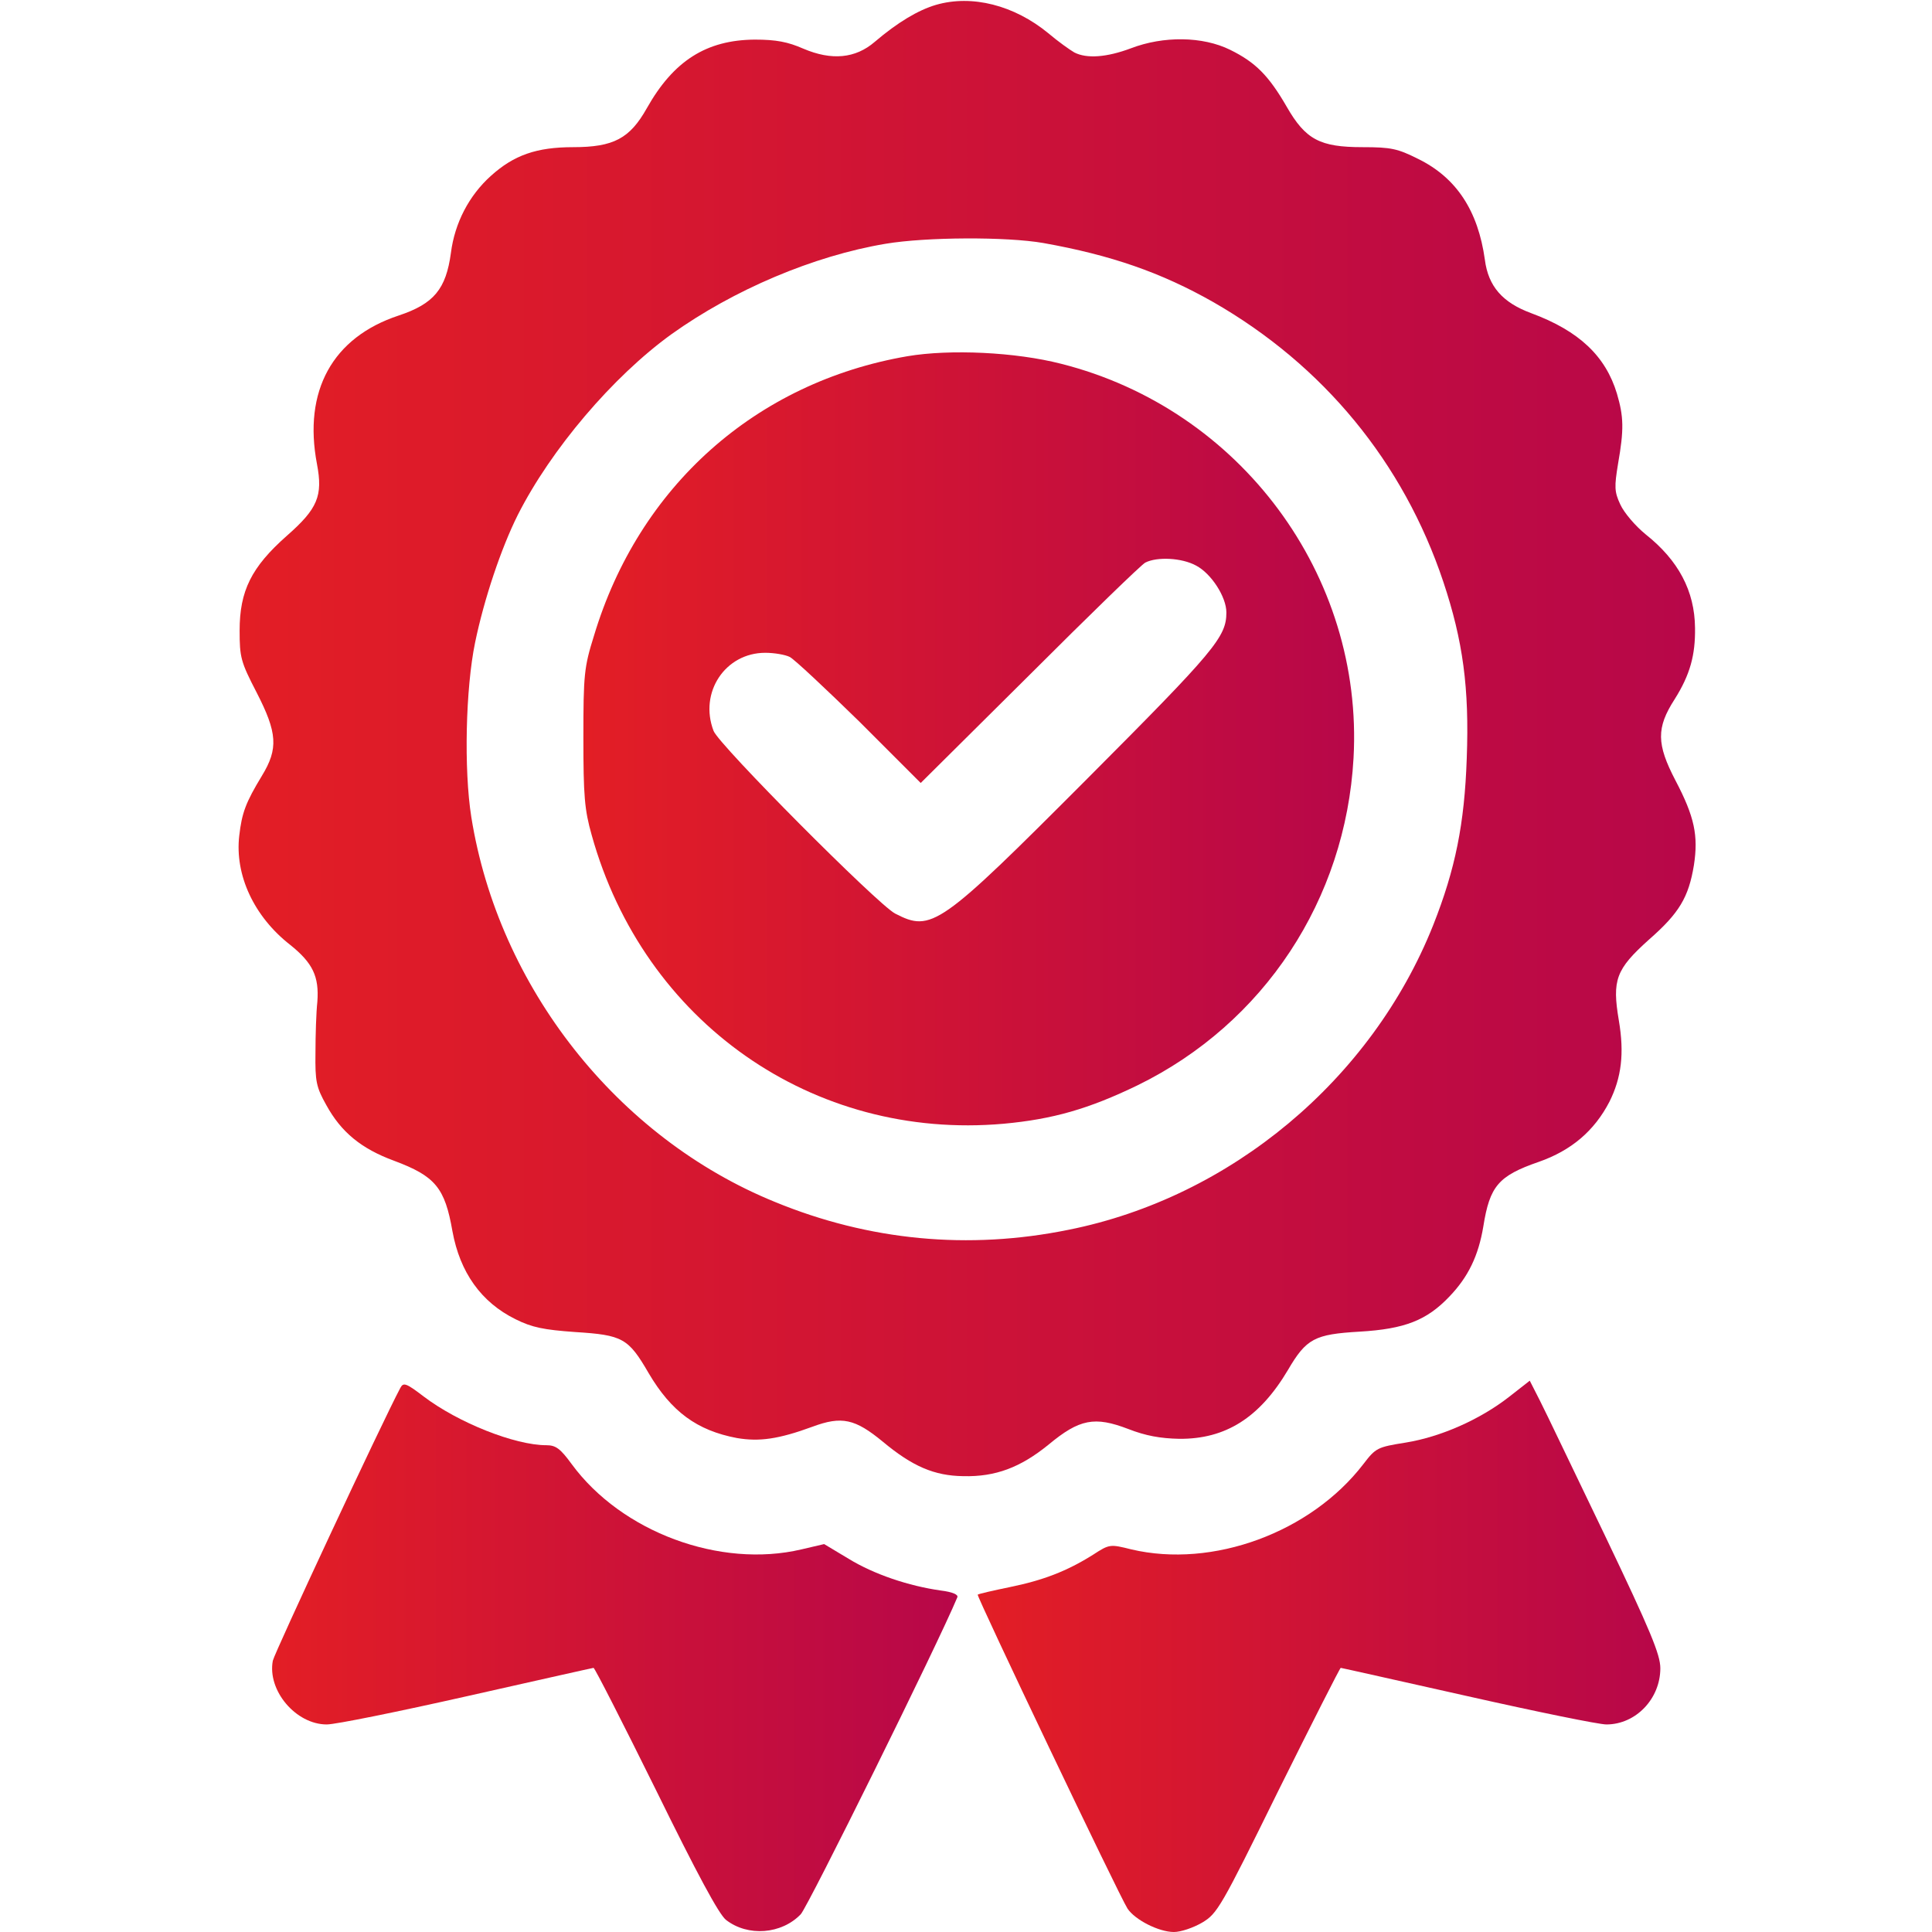 <svg width="70" height="70" viewBox="0 0 70 70" fill="none" xmlns="http://www.w3.org/2000/svg">
<path d="M33.907 0.178C33.264 0.369 32.526 0.807 31.692 1.518C30.994 2.119 30.133 2.201 29.108 1.764C28.547 1.518 28.123 1.435 27.344 1.435C25.594 1.449 24.404 2.201 23.434 3.924C22.819 5.018 22.231 5.332 20.768 5.332C19.442 5.332 18.621 5.619 17.787 6.371C16.994 7.082 16.475 8.08 16.338 9.16C16.16 10.473 15.723 11.006 14.451 11.43C12.045 12.223 10.979 14.164 11.485 16.816C11.703 17.965 11.512 18.43 10.391 19.414C9.106 20.549 8.682 21.41 8.682 22.846C8.682 23.816 8.723 23.98 9.297 25.088C10.049 26.551 10.09 27.125 9.489 28.109C8.901 29.08 8.764 29.449 8.668 30.283C8.504 31.705 9.201 33.209 10.514 34.234C11.334 34.891 11.567 35.383 11.498 36.299C11.457 36.668 11.43 37.502 11.43 38.145C11.416 39.184 11.457 39.389 11.826 40.045C12.36 41.016 13.084 41.617 14.274 42.055C15.778 42.615 16.119 43.039 16.393 44.611C16.666 46.102 17.432 47.182 18.676 47.797C19.278 48.098 19.701 48.18 20.836 48.262C22.559 48.371 22.764 48.48 23.502 49.752C24.323 51.146 25.252 51.83 26.701 52.103C27.508 52.24 28.205 52.145 29.436 51.693C30.502 51.297 30.981 51.406 31.992 52.24C33.059 53.129 33.852 53.471 34.904 53.484C36.067 53.512 36.969 53.17 37.981 52.35C39.115 51.406 39.662 51.31 40.879 51.775C41.508 52.021 42.041 52.117 42.725 52.131C44.407 52.145 45.637 51.365 46.662 49.642C47.332 48.494 47.633 48.344 49.26 48.248C50.901 48.152 51.694 47.838 52.514 46.977C53.197 46.266 53.567 45.5 53.744 44.434C53.977 42.971 54.291 42.602 55.754 42.096C56.93 41.685 57.764 40.975 58.311 39.922C58.748 39.047 58.858 38.172 58.653 36.969C58.407 35.506 58.543 35.123 59.746 34.043C60.84 33.086 61.182 32.512 61.373 31.35C61.537 30.283 61.401 29.6 60.703 28.273C60.02 26.961 60.006 26.373 60.676 25.334C61.236 24.445 61.428 23.734 61.414 22.75C61.401 21.41 60.813 20.303 59.623 19.359C59.254 19.058 58.844 18.58 58.707 18.279C58.489 17.814 58.489 17.637 58.625 16.803C58.844 15.559 58.83 15.094 58.584 14.26C58.174 12.906 57.217 11.99 55.481 11.348C54.442 10.965 53.922 10.377 53.799 9.406C53.553 7.643 52.774 6.439 51.379 5.756C50.641 5.387 50.408 5.332 49.369 5.332C47.824 5.332 47.305 5.059 46.621 3.869C45.965 2.734 45.486 2.256 44.571 1.805C43.572 1.312 42.151 1.299 40.975 1.75C40.1 2.078 39.375 2.133 38.924 1.9C38.76 1.805 38.336 1.504 37.981 1.203C36.75 0.191 35.219 -0.205 33.907 0.178ZM37.803 8.805C40.25 9.242 42.069 9.871 43.969 10.951C47.947 13.234 50.846 16.748 52.295 21.082C53.006 23.215 53.239 24.924 53.143 27.48C53.061 29.846 52.733 31.486 51.926 33.523C49.697 39.115 44.598 43.381 38.719 44.557C35.096 45.295 31.486 44.953 28.069 43.545C22.367 41.221 18.061 35.766 17.076 29.6C16.803 27.877 16.871 24.938 17.213 23.283C17.541 21.697 18.157 19.865 18.758 18.662C19.961 16.283 22.203 13.645 24.323 12.113C26.578 10.5 29.477 9.269 32.088 8.832C33.551 8.586 36.463 8.572 37.803 8.805Z" fill="url(#paint0_linear_29_101)"/>
<path d="M32.881 12.906C27.385 13.85 23.146 17.623 21.52 23.037C21.164 24.172 21.137 24.445 21.137 26.728C21.137 28.834 21.178 29.34 21.438 30.256C23.324 37.037 29.449 41.33 36.367 40.715C38.145 40.551 39.443 40.181 41.221 39.32C45.801 37.078 48.754 32.594 49.041 27.467C49.41 20.849 44.94 14.82 38.445 13.18C36.791 12.756 34.426 12.646 32.881 12.906ZM43.34 20.494C43.887 20.781 44.434 21.629 44.434 22.189C44.434 23.078 44.023 23.57 39.402 28.205C34.029 33.592 33.756 33.783 32.43 33.099C31.787 32.758 26.045 26.988 25.854 26.482C25.32 25.088 26.277 23.652 27.727 23.652C28.055 23.652 28.451 23.721 28.615 23.803C28.779 23.885 29.914 24.951 31.145 26.154L33.359 28.369L37.297 24.459C39.457 22.299 41.344 20.467 41.494 20.385C41.918 20.166 42.82 20.207 43.34 20.494Z" fill="url(#paint1_linear_29_101)"/>
<path d="M14.506 50.285C13.836 51.543 9.953 59.869 9.885 60.17C9.68 61.25 10.719 62.48 11.84 62.48C12.155 62.48 14.438 62.016 16.926 61.455C19.414 60.895 21.479 60.43 21.506 60.43C21.547 60.43 22.559 62.412 23.762 64.846C25.252 67.881 26.045 69.358 26.305 69.562C27.098 70.178 28.315 70.082 29.012 69.358C29.272 69.084 33.975 59.582 34.686 57.873C34.727 57.777 34.522 57.682 34.084 57.627C32.922 57.463 31.664 57.039 30.748 56.478L29.86 55.945L29.039 56.137C26.086 56.834 22.518 55.508 20.713 53.047C20.303 52.486 20.139 52.363 19.797 52.363C18.649 52.363 16.598 51.543 15.354 50.6C14.711 50.108 14.615 50.08 14.506 50.285Z" fill="url(#paint2_linear_29_101)"/>
<path d="M54.674 50.613C53.621 51.434 52.2 52.062 50.928 52.268C49.903 52.432 49.848 52.459 49.397 53.047C47.496 55.522 43.942 56.834 40.989 56.137C40.223 55.945 40.196 55.945 39.608 56.328C38.651 56.93 37.789 57.258 36.586 57.504C35.985 57.627 35.452 57.75 35.424 57.777C35.37 57.818 40.551 68.688 40.852 69.152C41.125 69.562 41.987 70 42.534 70C42.78 70 43.231 69.85 43.559 69.658C44.106 69.33 44.229 69.125 46.321 64.873C47.538 62.426 48.549 60.43 48.577 60.43C48.604 60.43 50.668 60.895 53.17 61.455C55.659 62.016 57.928 62.48 58.202 62.48C59.268 62.48 60.157 61.551 60.157 60.443C60.157 59.951 59.801 59.09 58.161 55.658C57.053 53.361 56 51.147 55.795 50.75L55.426 50.025L54.674 50.613Z" fill="url(#paint3_linear_29_101)"/>
<defs>
<linearGradient id="paint0_linear_29_101" x1="8.645" y1="26.76" x2="61.436" y2="26.76" gradientUnits="userSpaceOnUse">
<stop stop-color="#E31E25"/>
<stop offset="1" stop-color="#B70749"/>
</linearGradient>
<linearGradient id="paint1_linear_29_101" x1="21.137" y1="26.77" x2="49.062" y2="26.77" gradientUnits="userSpaceOnUse">
<stop stop-color="#E31E25"/>
<stop offset="1" stop-color="#B70749"/>
</linearGradient>
<linearGradient id="paint2_linear_29_101" x1="9.859" y1="60.067" x2="34.691" y2="60.067" gradientUnits="userSpaceOnUse">
<stop stop-color="#E31E25"/>
<stop offset="1" stop-color="#B70749"/>
</linearGradient>
<linearGradient id="paint3_linear_29_101" x1="35.424" y1="60.013" x2="60.157" y2="60.013" gradientUnits="userSpaceOnUse">
<stop stop-color="#E31E25"/>
<stop offset="1" stop-color="#B70749"/>
</linearGradient>
</defs>
</svg>
